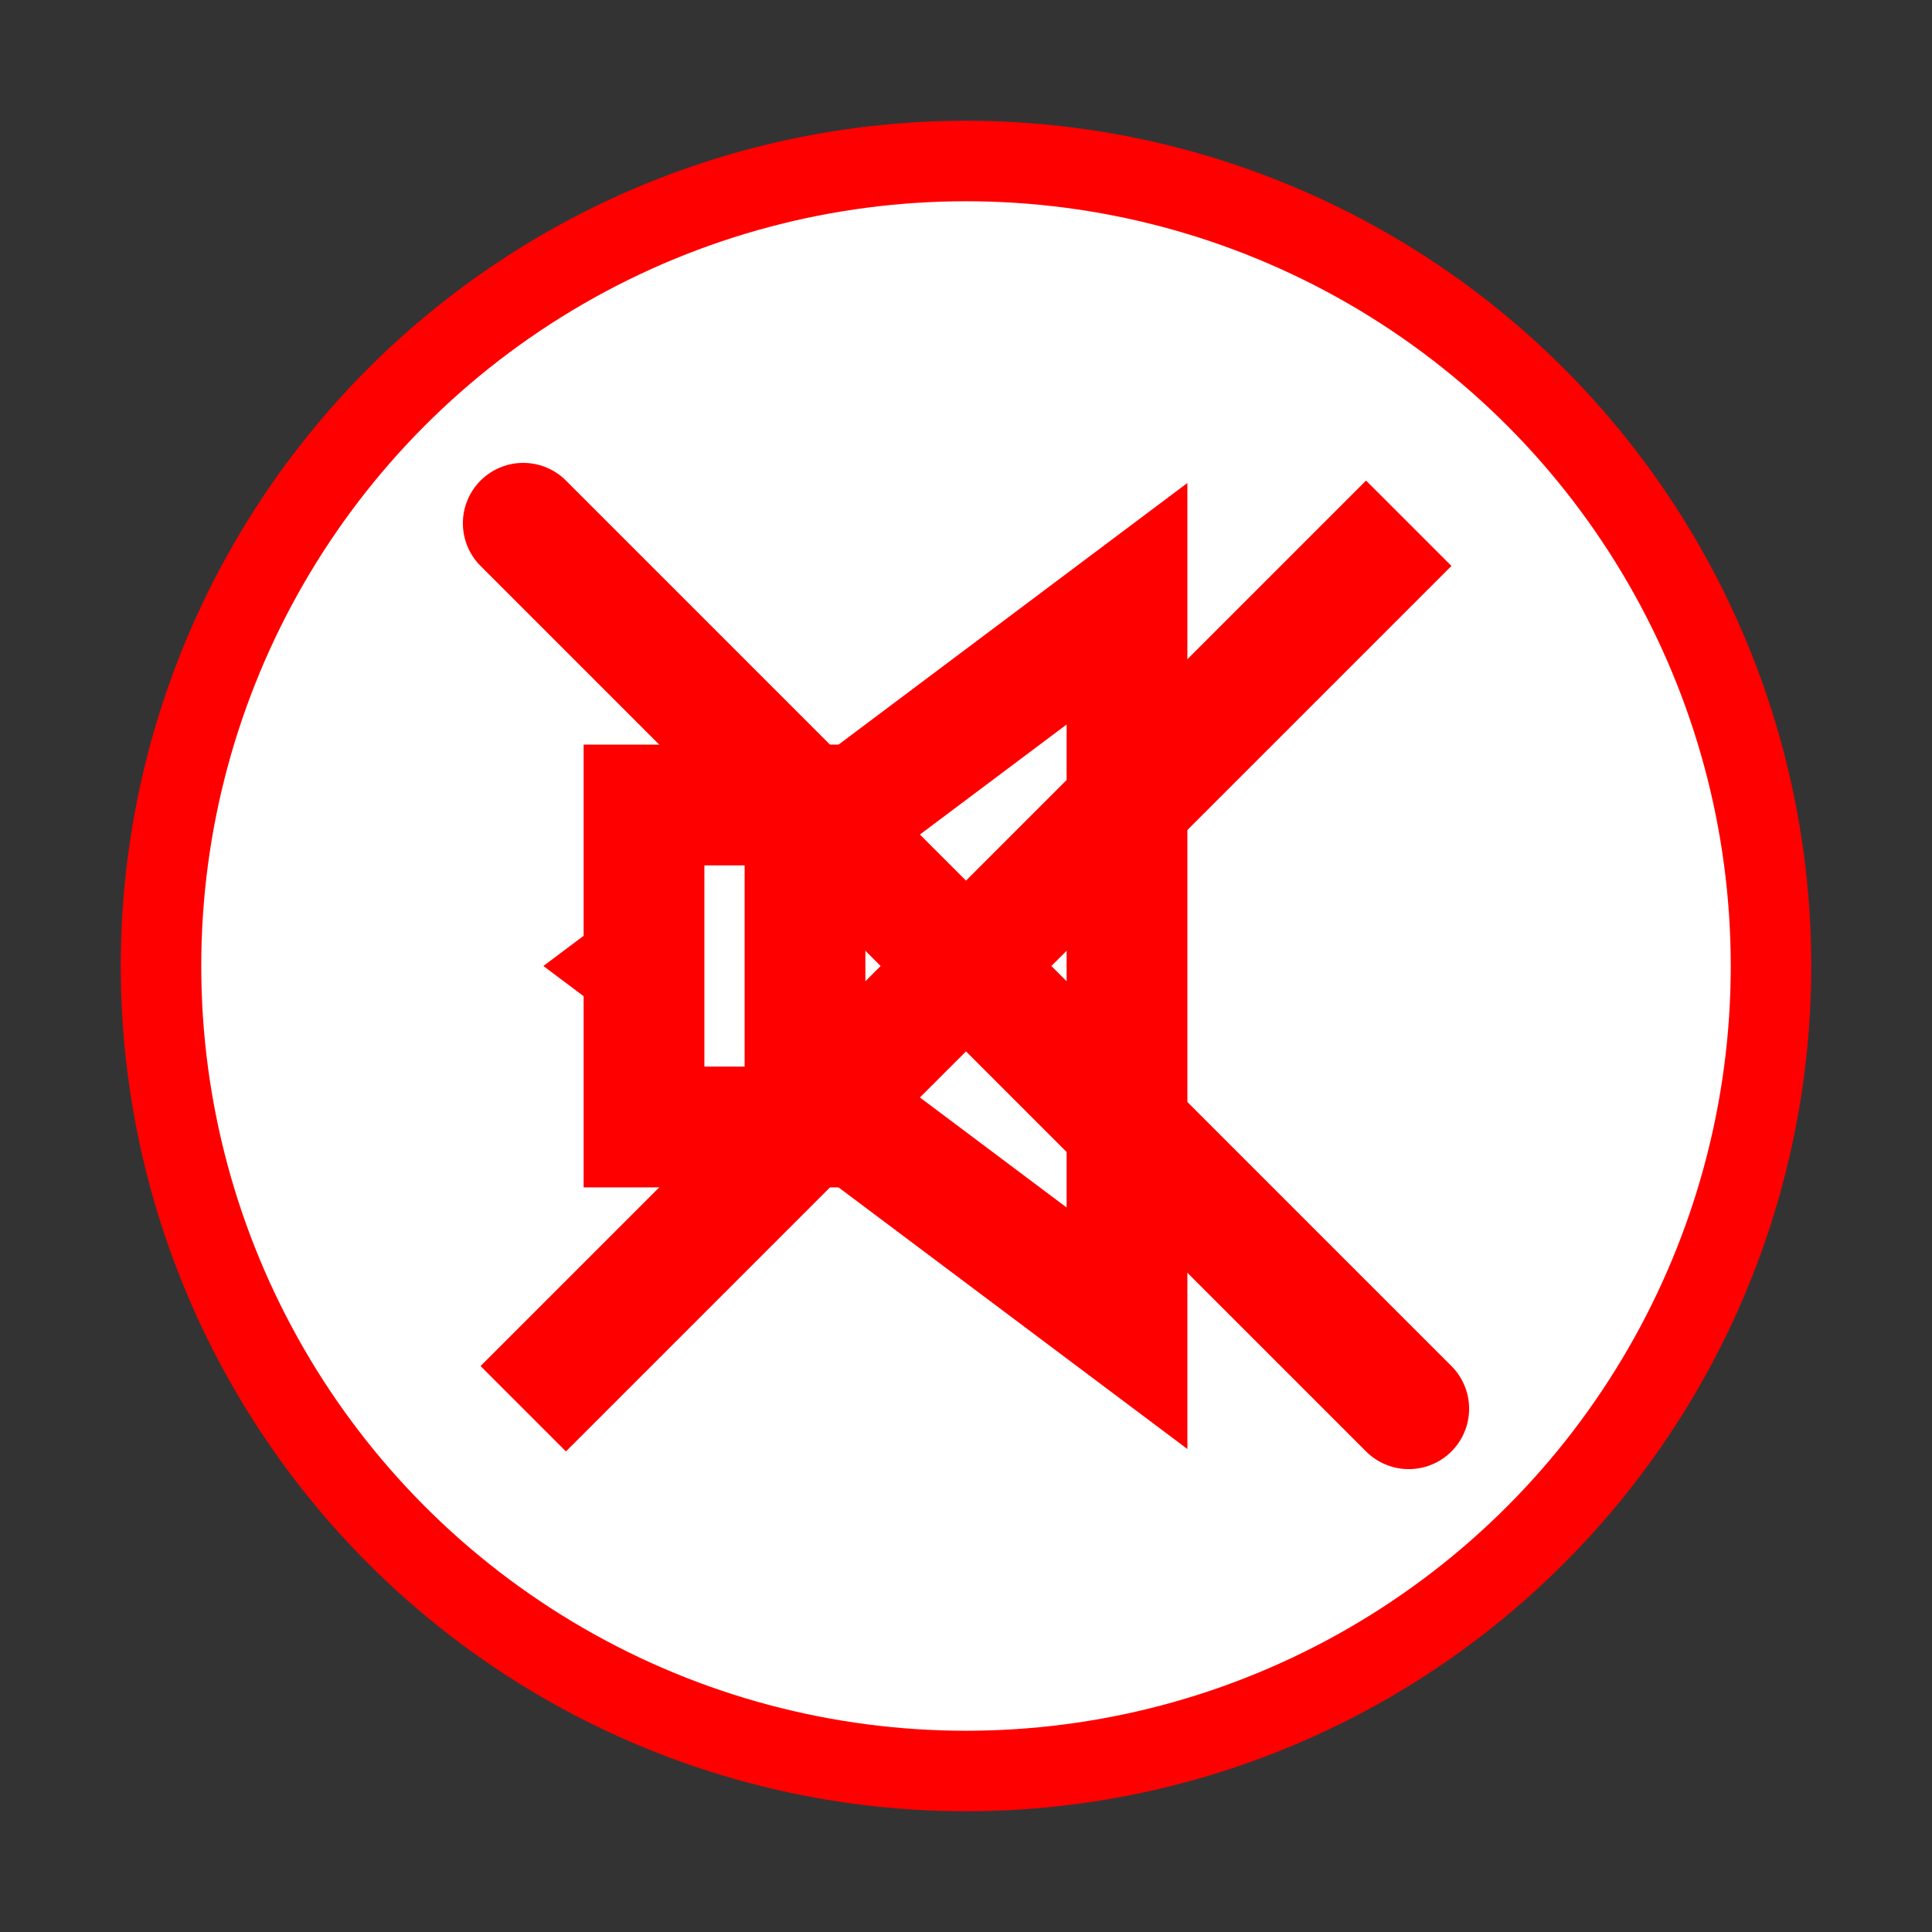<svg xmlns="http://www.w3.org/2000/svg" xmlns:xlink="http://www.w3.org/1999/xlink" width="48px" height="48px" viewBox="0 0 48 48">
    <rect x="0" y="0" width="48" height="48" fill="#333333" stroke="none"/>
    <style>
        .circle { stroke: red; stroke-width:2; fill: white; }
        .speaker { stroke: red; stroke-width:3; fill: white; stroke-linecap: round; }
        .line { stroke: red; stroke-width:3; fill: red; stroke-linecap: round; }
    </style>
    <circle class="circle" cx="24" cy="24" r="20"/>
    <path class="speaker" d="M28,15 L28,33 L16,24 Z" />
    <path class="speaker" d="M20,20 L16,20 L16,28 L20,28 Z" />
    <path class="line" d="M13,13 L35,35 M13,35 L35,13 Z" />
</svg>

